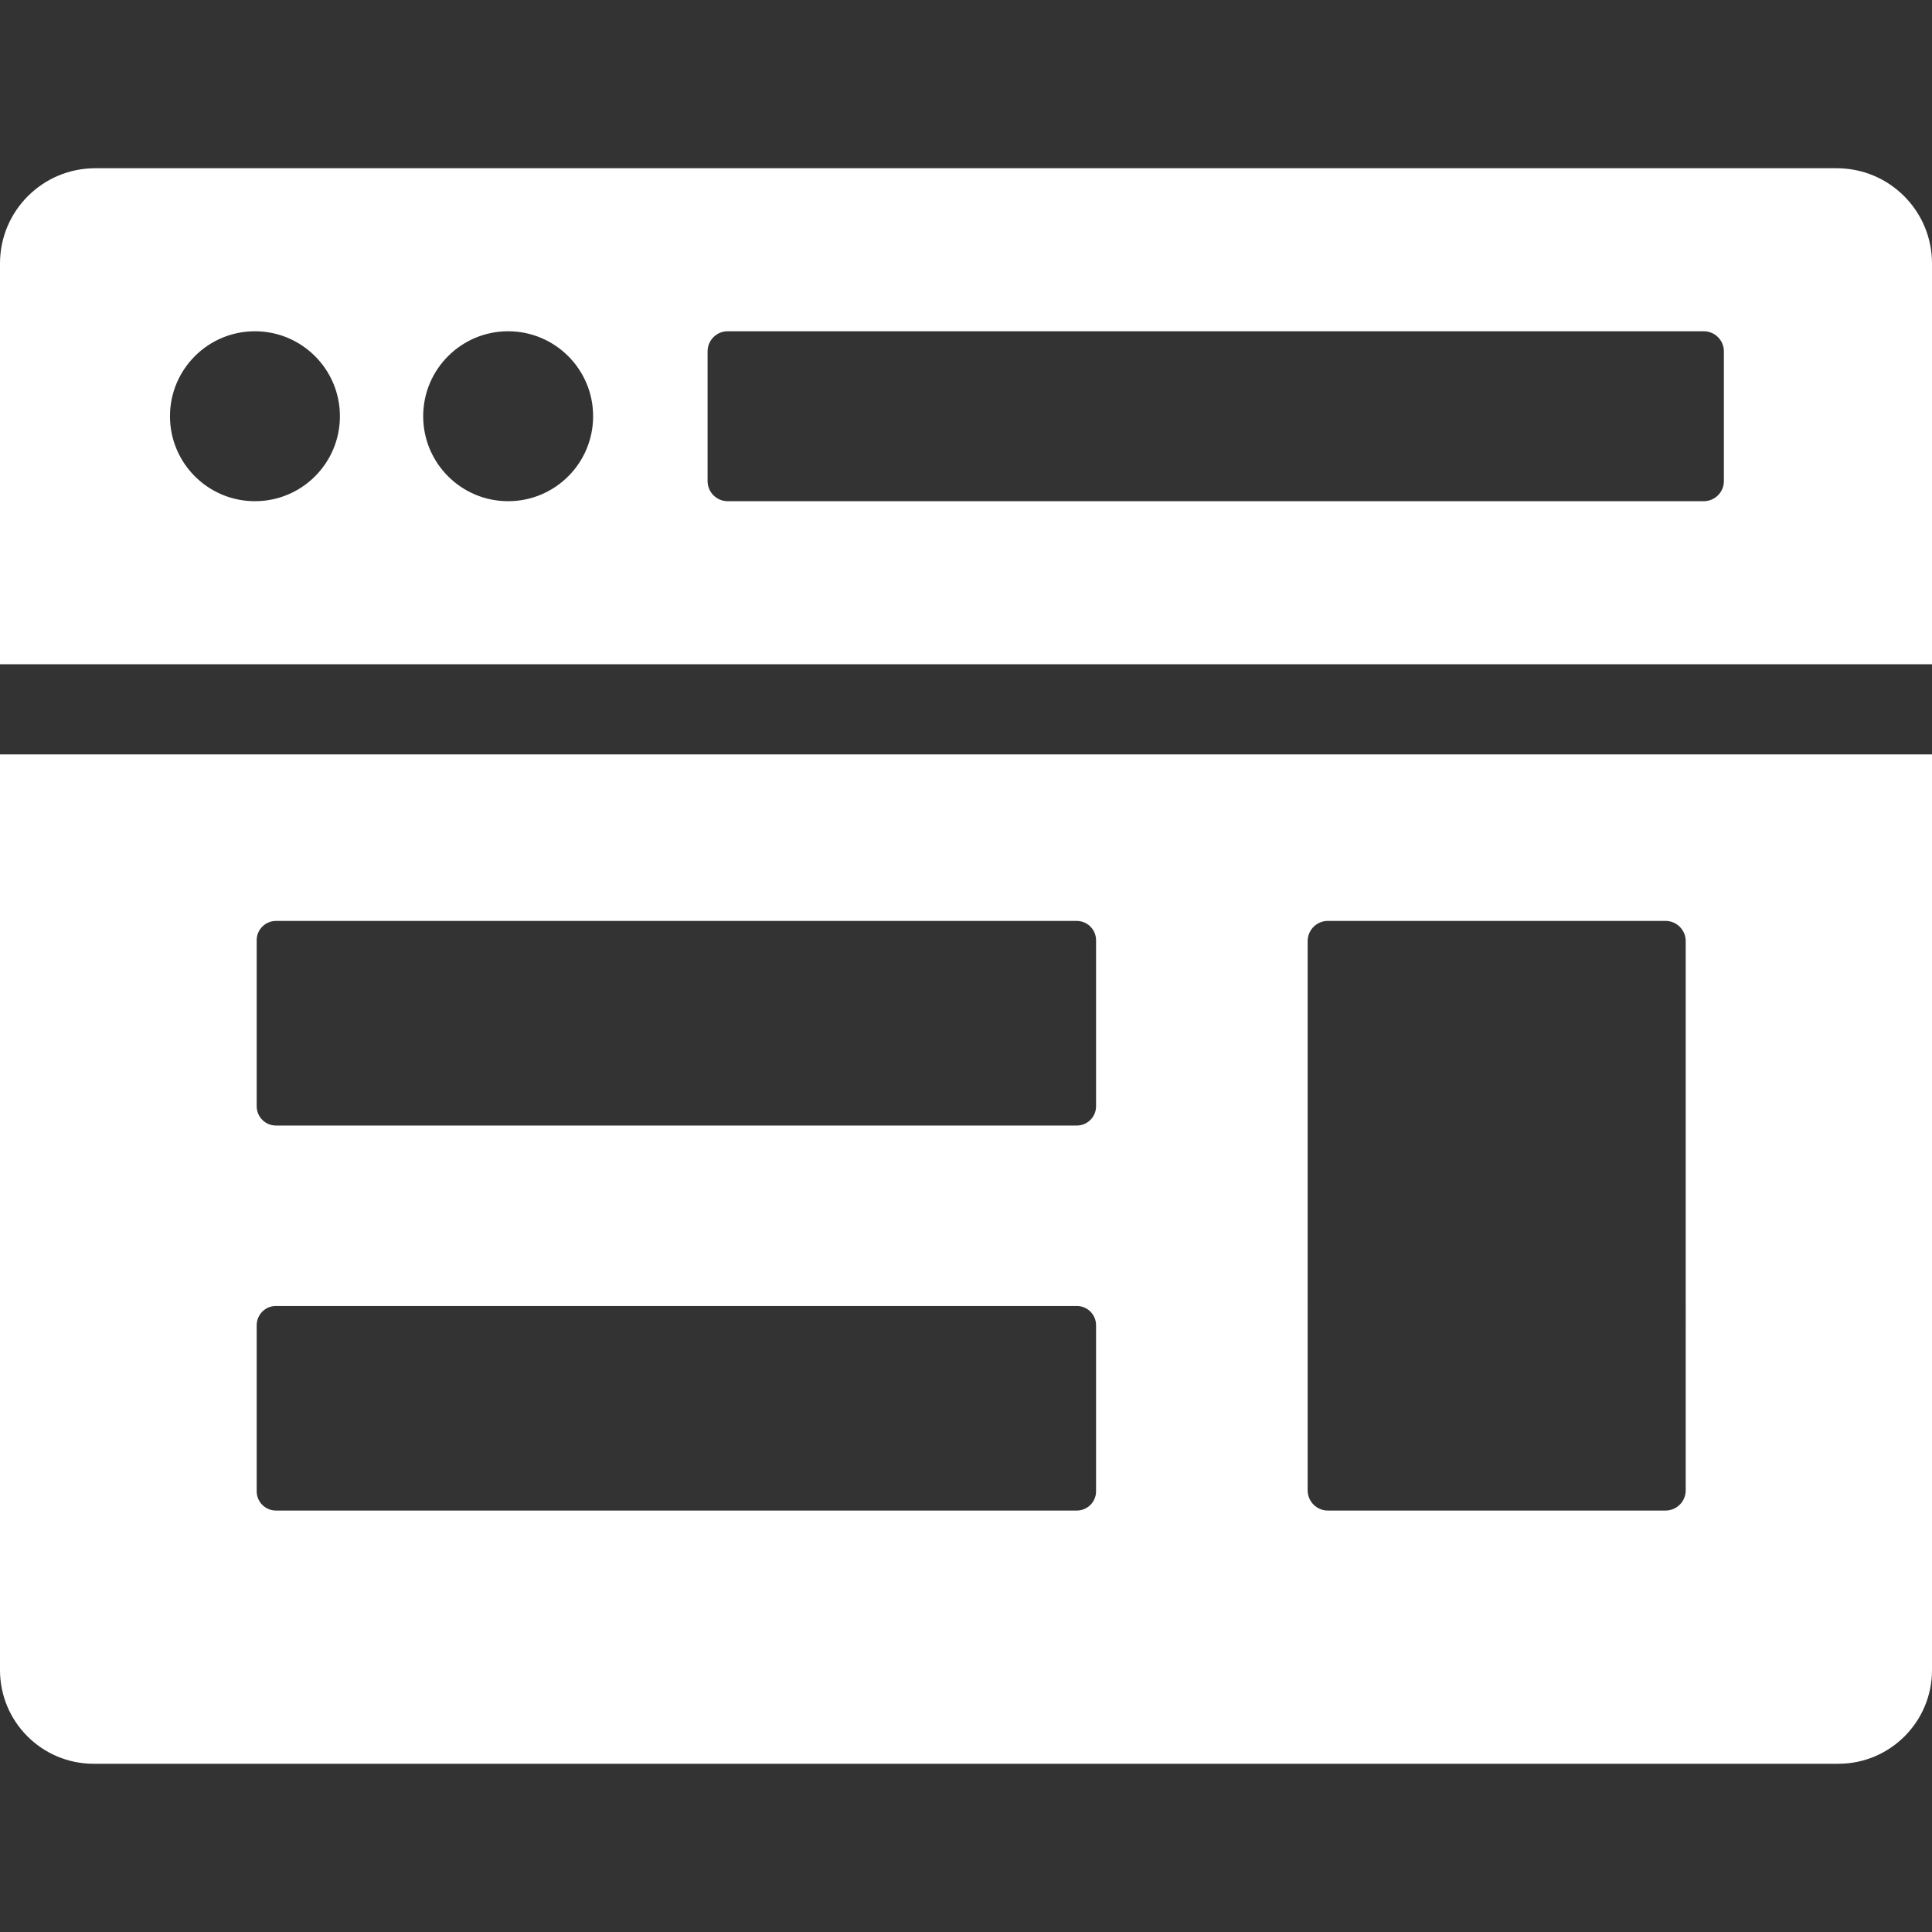 <?xml version="1.0" encoding="iso-8859-1"?>
<!-- Generator: Adobe Illustrator 28.6.0, SVG Export Plug-In . SVG Version: 9.03 Build 54939)  -->
<svg version="1.1" id="&#x30EC;&#x30A4;&#x30E4;&#x30FC;_1"
	 xmlns="http://www.w3.org/2000/svg" xmlns:xlink="http://www.w3.org/1999/xlink" x="0px" y="0px" viewBox="0 0 50 50"
	 style="enable-background:new 0 0 50 50;" xml:space="preserve">
<rect x="0" y="0" width="50" height="50" fill="#333333" stroke="none"/>
<g>
	<path style="fill:#FFFFFF;" d="M47.535,4.354H2.465C1.103,4.354,0,5.457,0,6.818V17.19h50V6.818
		C50,5.457,48.897,4.354,47.535,4.354z M6.598,12.971c-1.215,0-2.199-0.985-2.199-2.199c0-1.215,0.985-2.199,2.199-2.199
		s2.199,0.985,2.199,2.199C8.797,11.987,7.812,12.971,6.598,12.971z M13.151,12.971c-1.215,0-2.199-0.985-2.199-2.199
		c0-1.215,0.985-2.199,2.199-2.199s2.199,0.985,2.199,2.199C15.35,11.987,14.365,12.971,13.151,12.971z M44.614,12.45
		c0,0.288-0.233,0.521-0.521,0.521h-25.26c-0.288,0-0.521-0.233-0.521-0.521V9.094c0-0.288,0.233-0.521,0.521-0.521h25.26
		c0.288,0,0.521,0.233,0.521,0.521V12.45z"/>
	<path style="fill:#FFFFFF;" d="M0,43.222c0,1.339,1.085,2.424,2.424,2.424h45.152c1.339,0,2.424-1.085,2.424-2.424V19.524H0V43.222
		z M33.842,24.356c0-0.289,0.234-0.523,0.523-0.523h8.738c0.289,0,0.523,0.234,0.523,0.523V38.57c0,0.289-0.234,0.523-0.523,0.523
		h-8.738c-0.289,0-0.523-0.234-0.523-0.523V24.356z M6.643,24.333c0-0.276,0.224-0.499,0.499-0.499h20.725
		c0.276,0,0.499,0.224,0.499,0.499v4.297c0,0.276-0.224,0.499-0.499,0.499H7.142c-0.276,0-0.499-0.224-0.499-0.499V24.333z
		 M6.643,34.297c0-0.276,0.224-0.499,0.499-0.499h20.725c0.276,0,0.499,0.224,0.499,0.499v4.297c0,0.276-0.224,0.499-0.499,0.499
		H7.142c-0.276,0-0.499-0.224-0.499-0.499V34.297z"/>
</g>
</svg>
